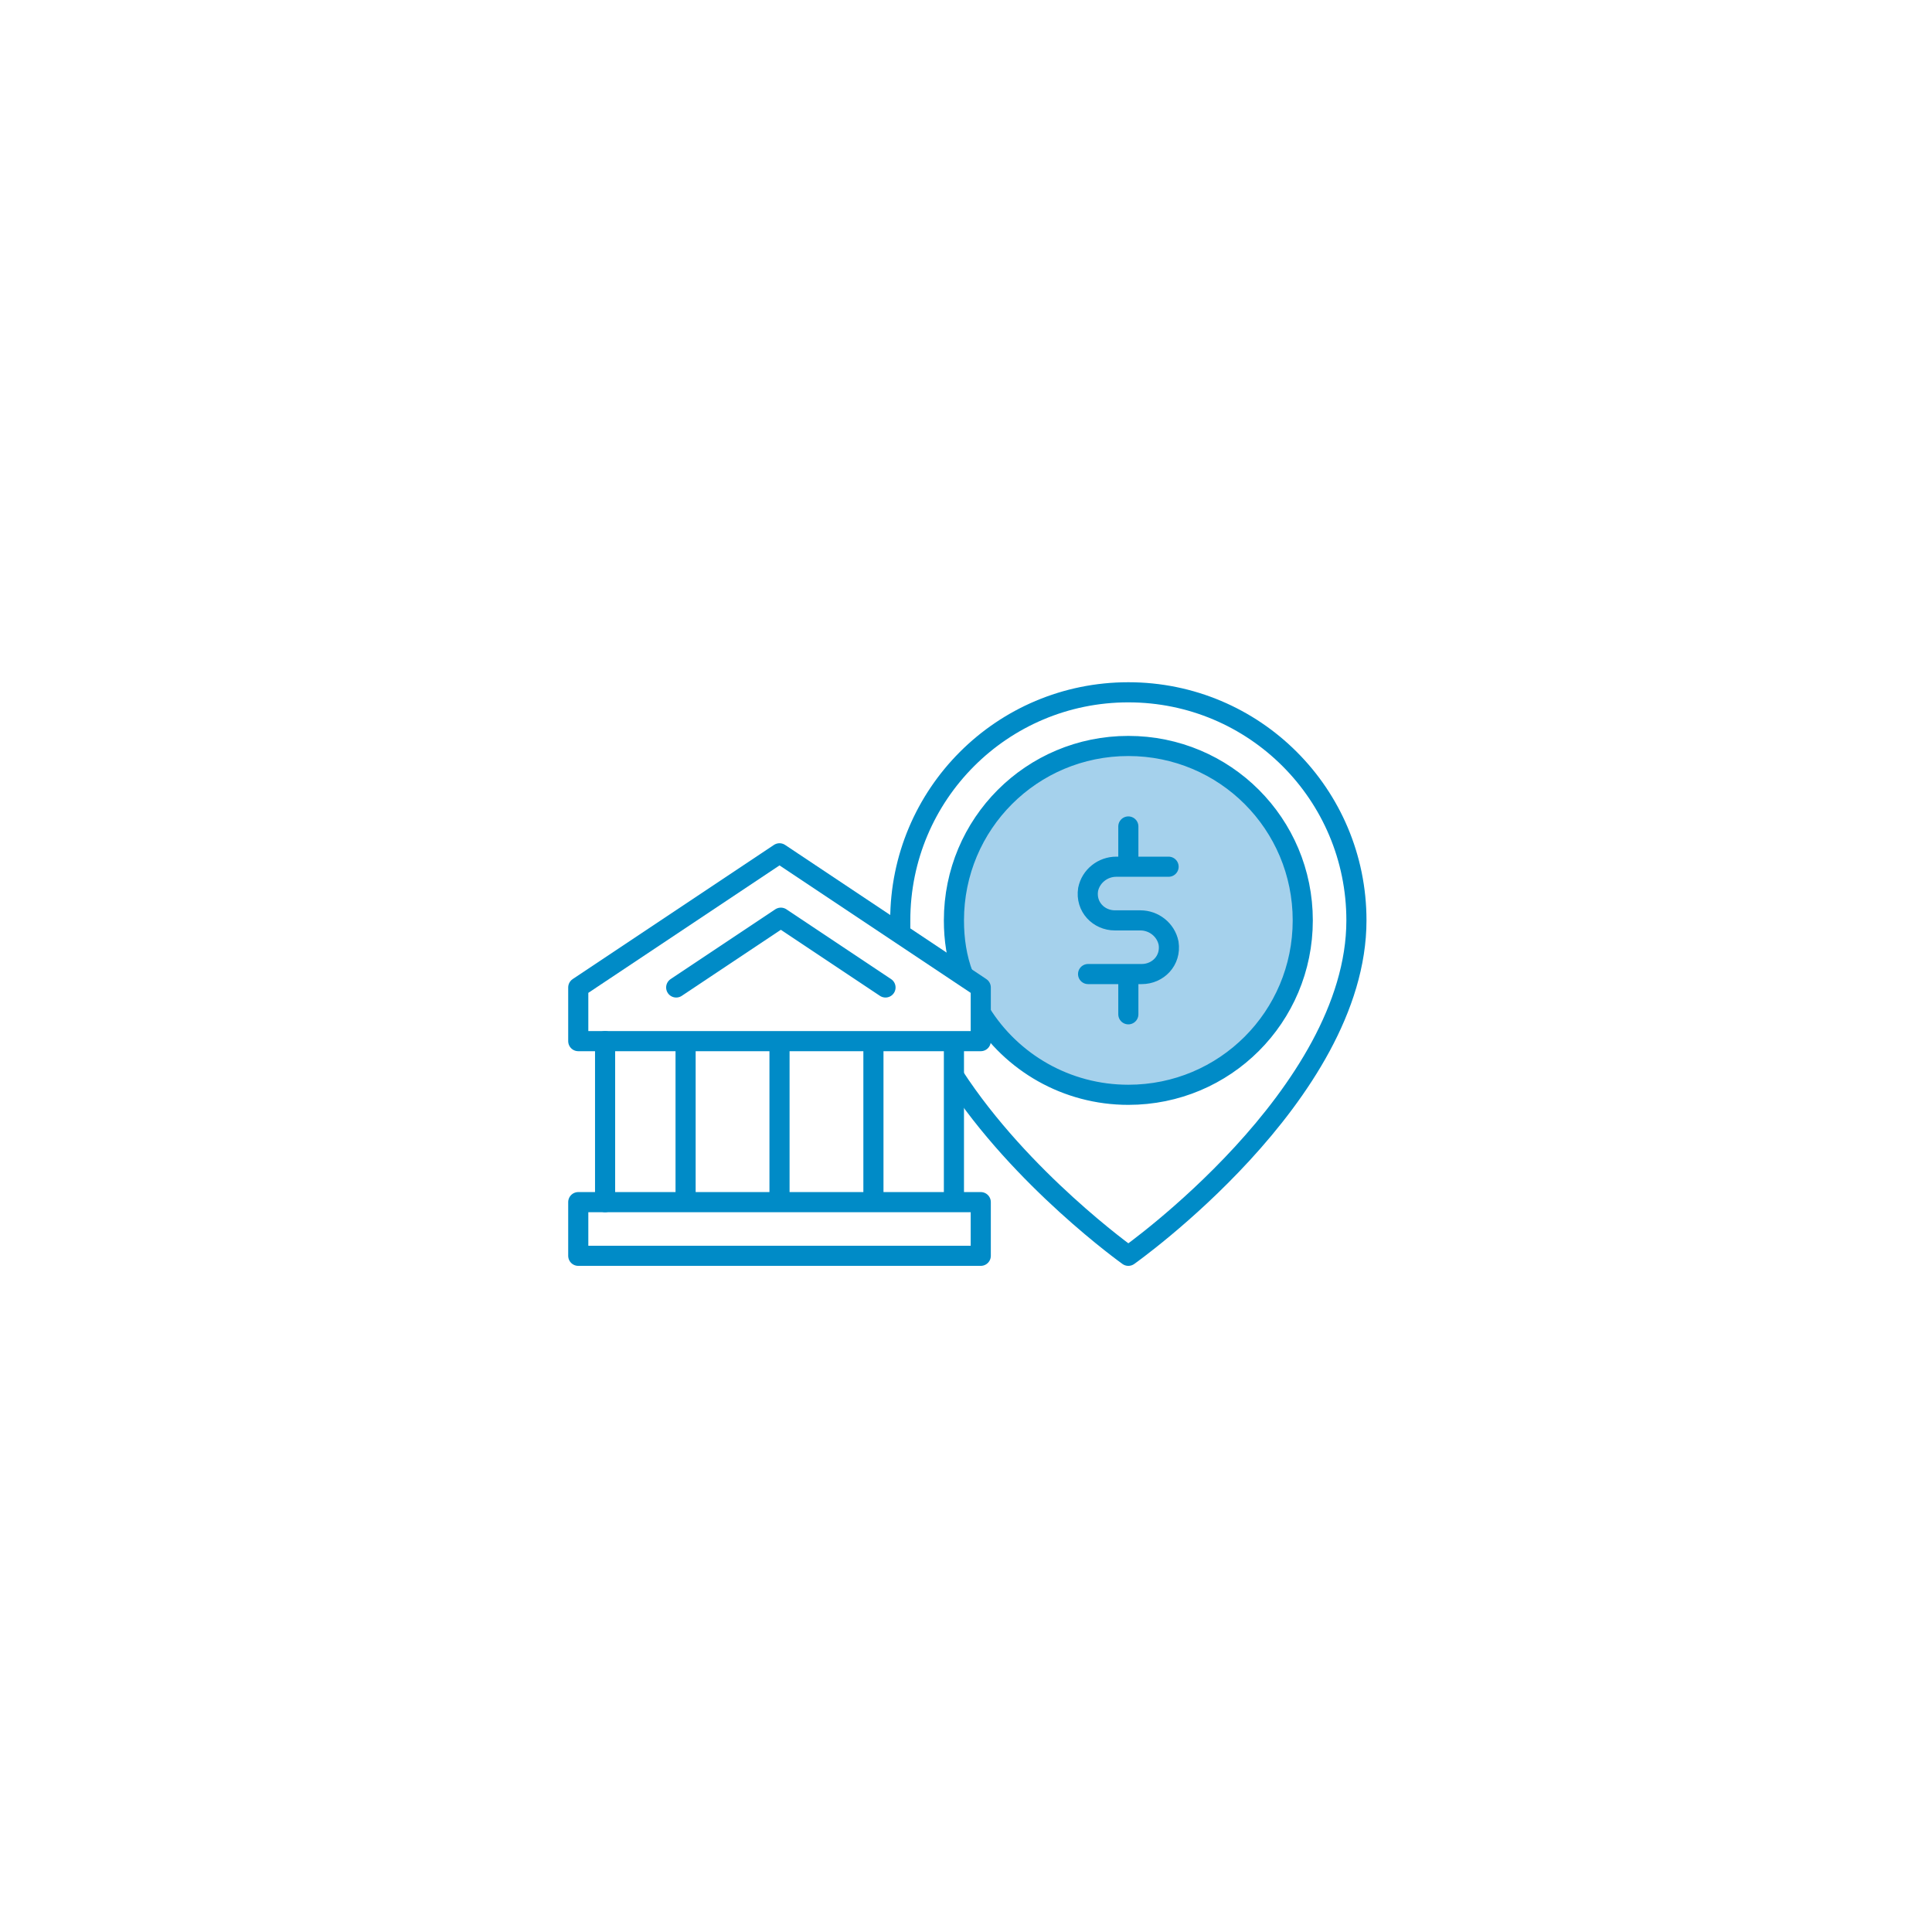 <?xml version="1.0" encoding="utf-8"?>
<!-- Generator: Adobe Illustrator 22.0.1, SVG Export Plug-In . SVG Version: 6.00 Build 0)  -->
<svg version="1.1" id="Layer_1" xmlns="http://www.w3.org/2000/svg" xmlns:xlink="http://www.w3.org/1999/xlink" x="0px" y="0px"
	 viewBox="0 0 144 144" enable-background="new 0 0 144 144" xml:space="preserve">
<path fill="#A5D1EC" d="M83.8,81.2c7,0,12.7-5.7,12.7-12.7c0-7-5.7-12.7-12.7-12.7c-7,0-12.7,5.7-12.7,12.7
	C71.1,75.5,76.8,81.2,83.8,81.2"/>
<rect x="43.1" y="89.6" fill="none" stroke="#008BC7" stroke-width="1.5" stroke-linejoin="round" width="30" height="4"/>
<line fill="none" stroke="#008BC7" stroke-width="1.5" stroke-linecap="round" stroke-linejoin="round" x1="45.1" y1="77.6" x2="45.1" y2="89.6"/>
<path fill="none" stroke="#008BC7" stroke-width="1.5" stroke-linejoin="round" d="M73.1,73.6v4h-30v-4l15-10L73.1,73.6z M65.1,77.6
	v12 M71.1,77.6v12 M58.1,77.6v12 M51.1,77.6v12"/>
<path fill="none" stroke="#008BC7" stroke-width="1.5" stroke-linecap="round" stroke-linejoin="round" d="M84.1,72.6v3 M84.1,61.6
	v3 M87.1,64.6h-3.9c-1,0-1.9,0.7-2.1,1.7c-0.2,1.3,0.8,2.3,2,2.3H85c1,0,1.9,0.7,2.1,1.7c0.2,1.3-0.8,2.3-2,2.3h-4 M50.4,73.6
	l7.8-5.2l7.8,5.2"/>
<path fill="none" stroke="#008BC7" stroke-width="1.5" stroke-linejoin="round" d="M73.1,75.5c2.3,3.7,6.4,6.1,11,6.1
	c7.2,0,13-5.8,13-13s-5.8-13-13-13c-7.2,0-13,5.8-13,13c0,1.4,0.2,2.8,0.7,4.1 M71.1,80.2c5,7.7,13,13.4,13,13.4s17-12,17-25
	c0-9.4-7.6-17-17-17c-9.4,0-17,7.6-17,17c0,0.3,0,0.7,0,1"/>
</svg>
